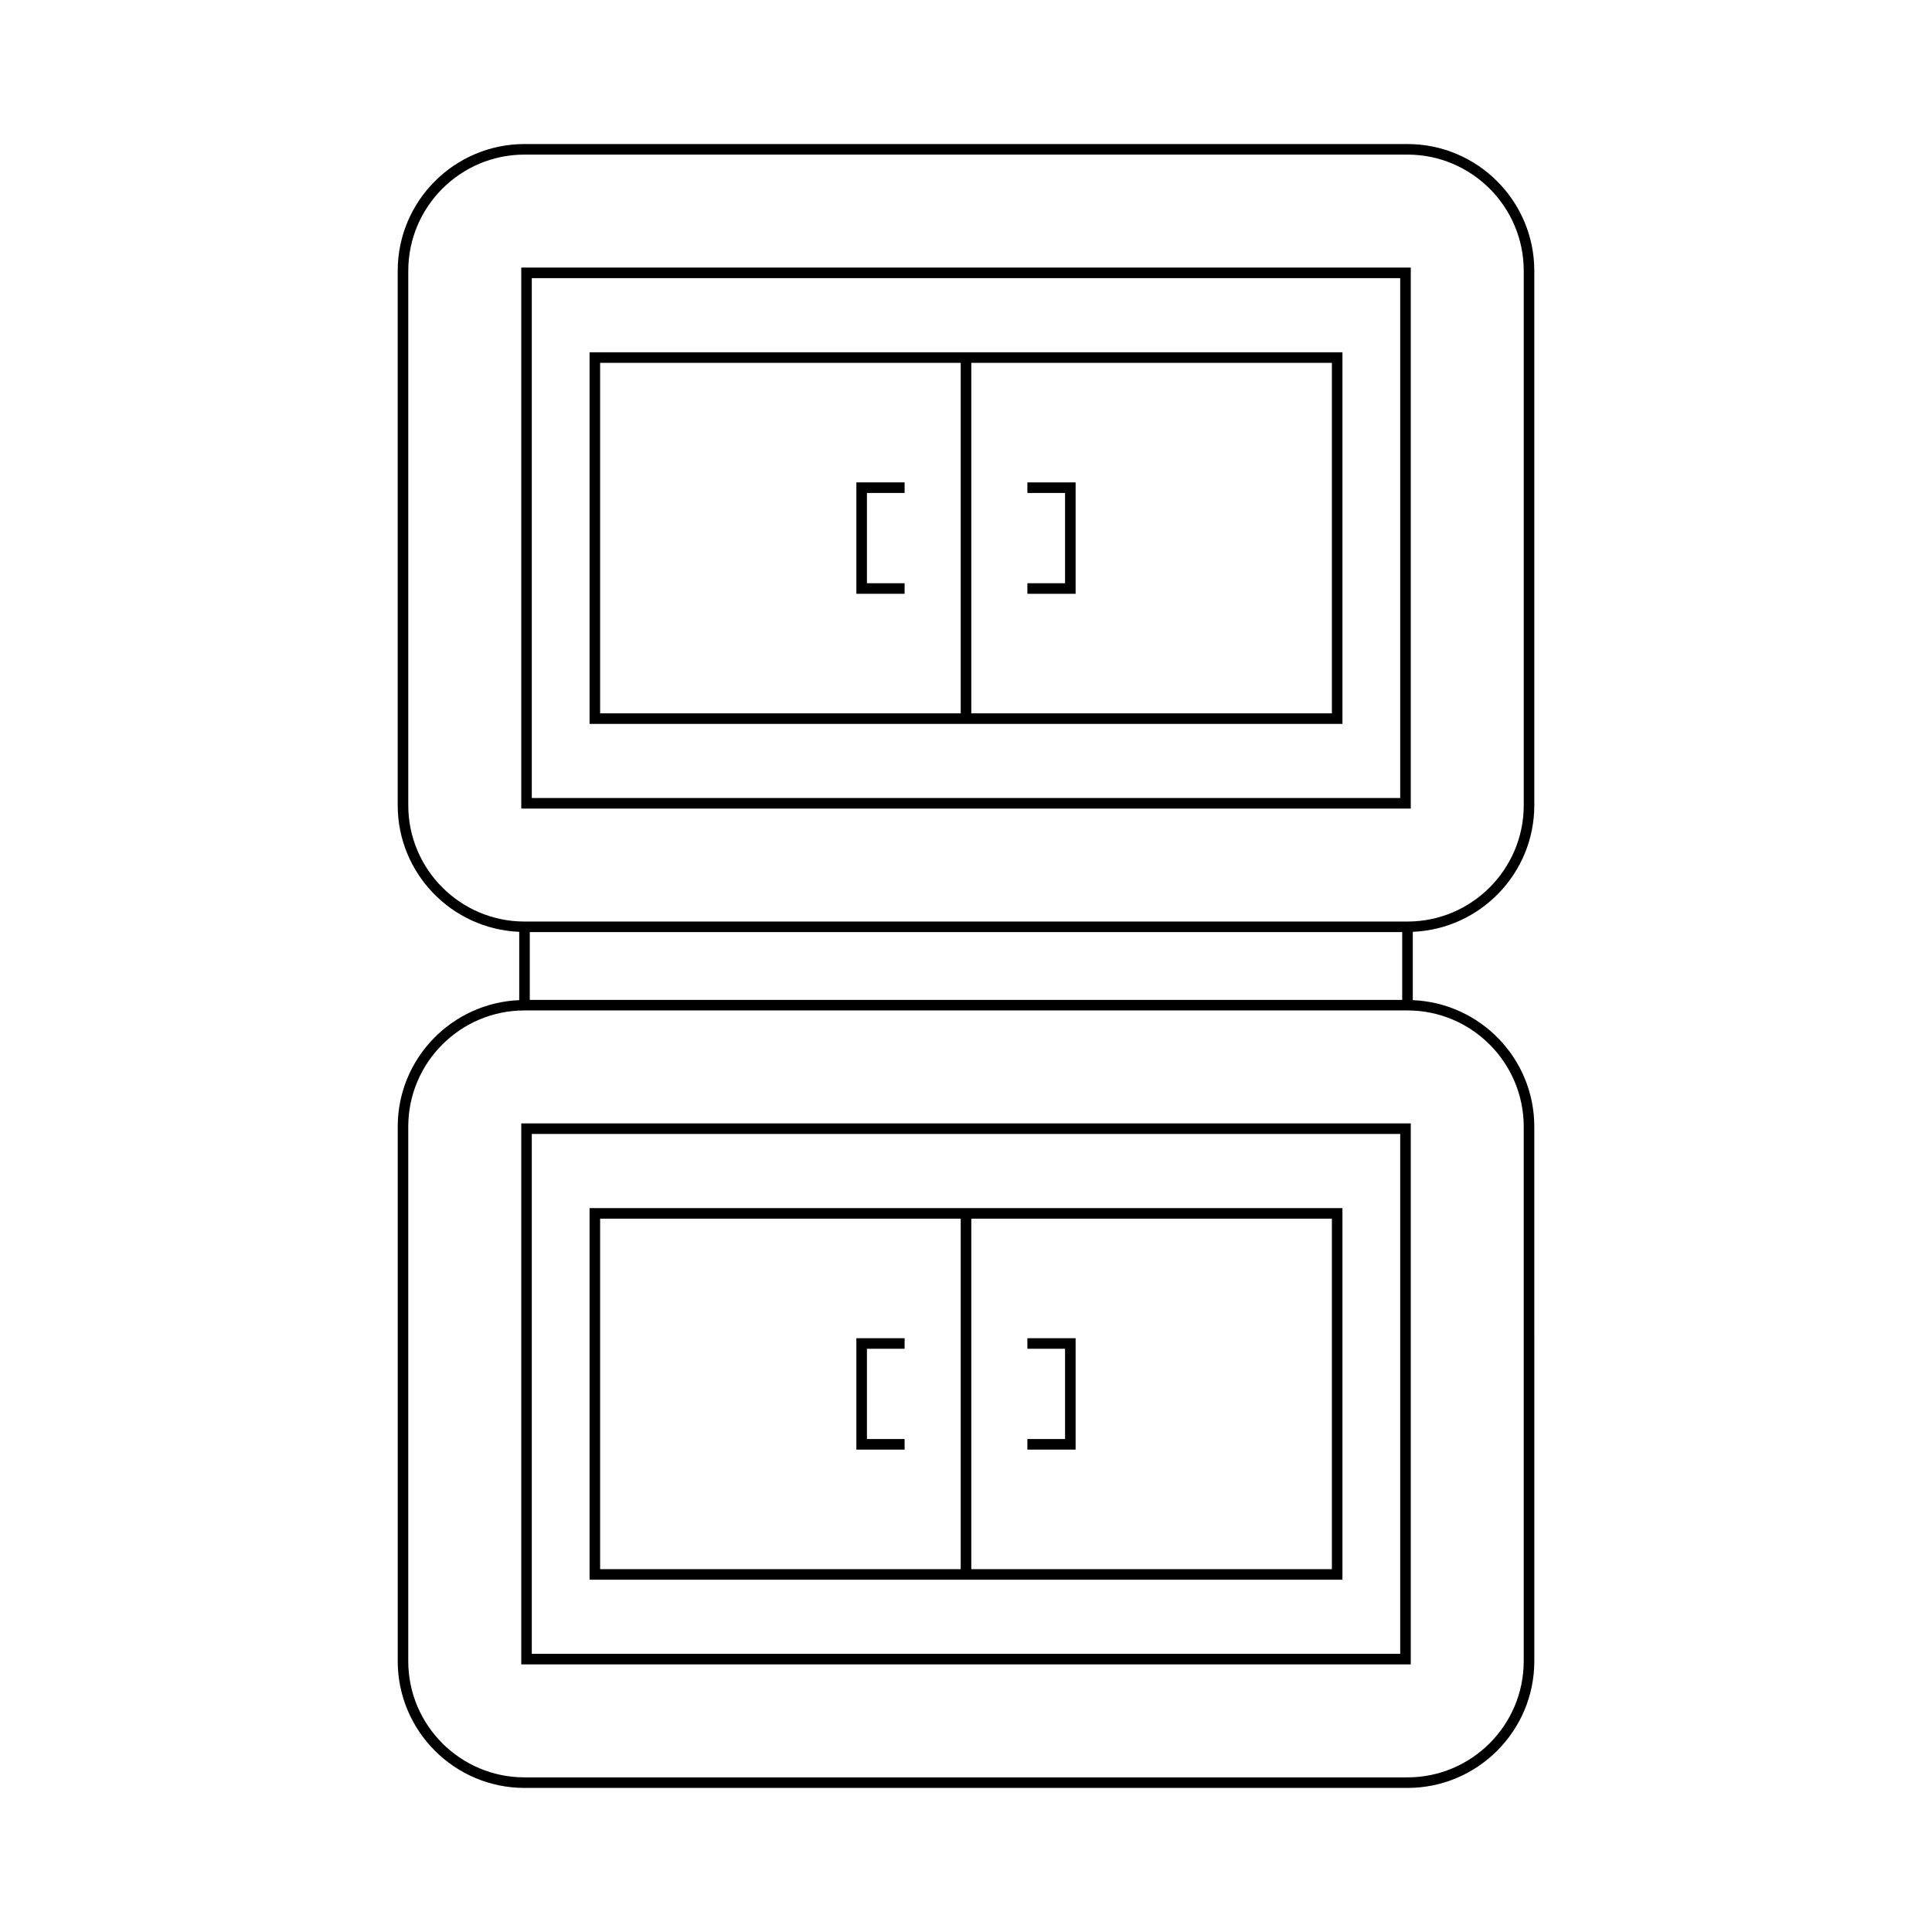 <?xml version="1.0" encoding="UTF-8"?>
<!-- Uploaded to: SVG Repo, www.svgrepo.com, Generator: SVG Repo Mixer Tools -->
<svg fill="#000000" width="800px" height="800px" version="1.1" viewBox="144 144 512 512" xmlns="http://www.w3.org/2000/svg">
 <g>
  <path d="m249.4 442.58v141.64c0 18.527 15.078 33.598 33.605 33.598h234c18.527 0 33.605-15.07 33.605-33.598l-0.004-141.64c0-18.055-14.328-32.789-32.203-33.531v-18.105c17.875-0.742 32.203-15.48 32.203-33.531v-141.64c0-18.527-15.078-33.598-33.605-33.598h-234c-18.527 0-33.605 15.07-33.605 33.598v141.64c0 18.055 14.328 32.789 32.203 33.531v18.105c-17.871 0.742-32.199 15.48-32.199 33.531zm2.797-85.168v-141.64c0-16.984 13.82-30.801 30.805-30.801h234c16.984 0 30.805 13.812 30.805 30.801v141.64c0 16.984-13.82 30.805-30.805 30.805h-234c-16.984 0-30.805-13.82-30.805-30.805zm263.4 33.602v17.965h-231.2v-17.965zm-232.6 20.762h234c16.984 0 30.805 13.82 30.805 30.805v141.64c0 16.984-13.82 30.801-30.805 30.801h-234c-16.984 0-30.805-13.812-30.805-30.801v-141.64c0-16.984 13.82-30.805 30.805-30.805z"/>
  <path d="m517.87 441.71h-235.73v143.37h235.73zm-2.801 140.57h-230.14v-137.77h230.14z"/>
  <path d="m499.76 464.16h-199.52v98.48h199.52zm-101.16 95.684h-95.562v-92.883h95.562zm98.363 0h-95.562v-92.883h95.562z"/>
  <path d="m383.73 525.36h-9.984v-23.922h9.984v-2.797h-12.781v29.52h12.781z"/>
  <path d="m429.05 498.64h-12.781v2.797h9.984v23.922h-9.984v2.801h12.781z"/>
  <path d="m517.87 214.91h-235.73v143.37h235.73zm-2.801 140.57h-230.14v-137.77h230.14z"/>
  <path d="m499.76 237.36h-199.52v98.48h199.52zm-101.16 95.68h-95.562v-92.883h95.562zm98.363 0h-95.562v-92.883h95.562z"/>
  <path d="m383.73 298.56h-9.984v-23.922h9.984v-2.801h-12.781v29.523h12.781z"/>
  <path d="m429.05 271.84h-12.781v2.801h9.984v23.922h-9.984v2.801h12.781z"/>
 </g>
</svg>